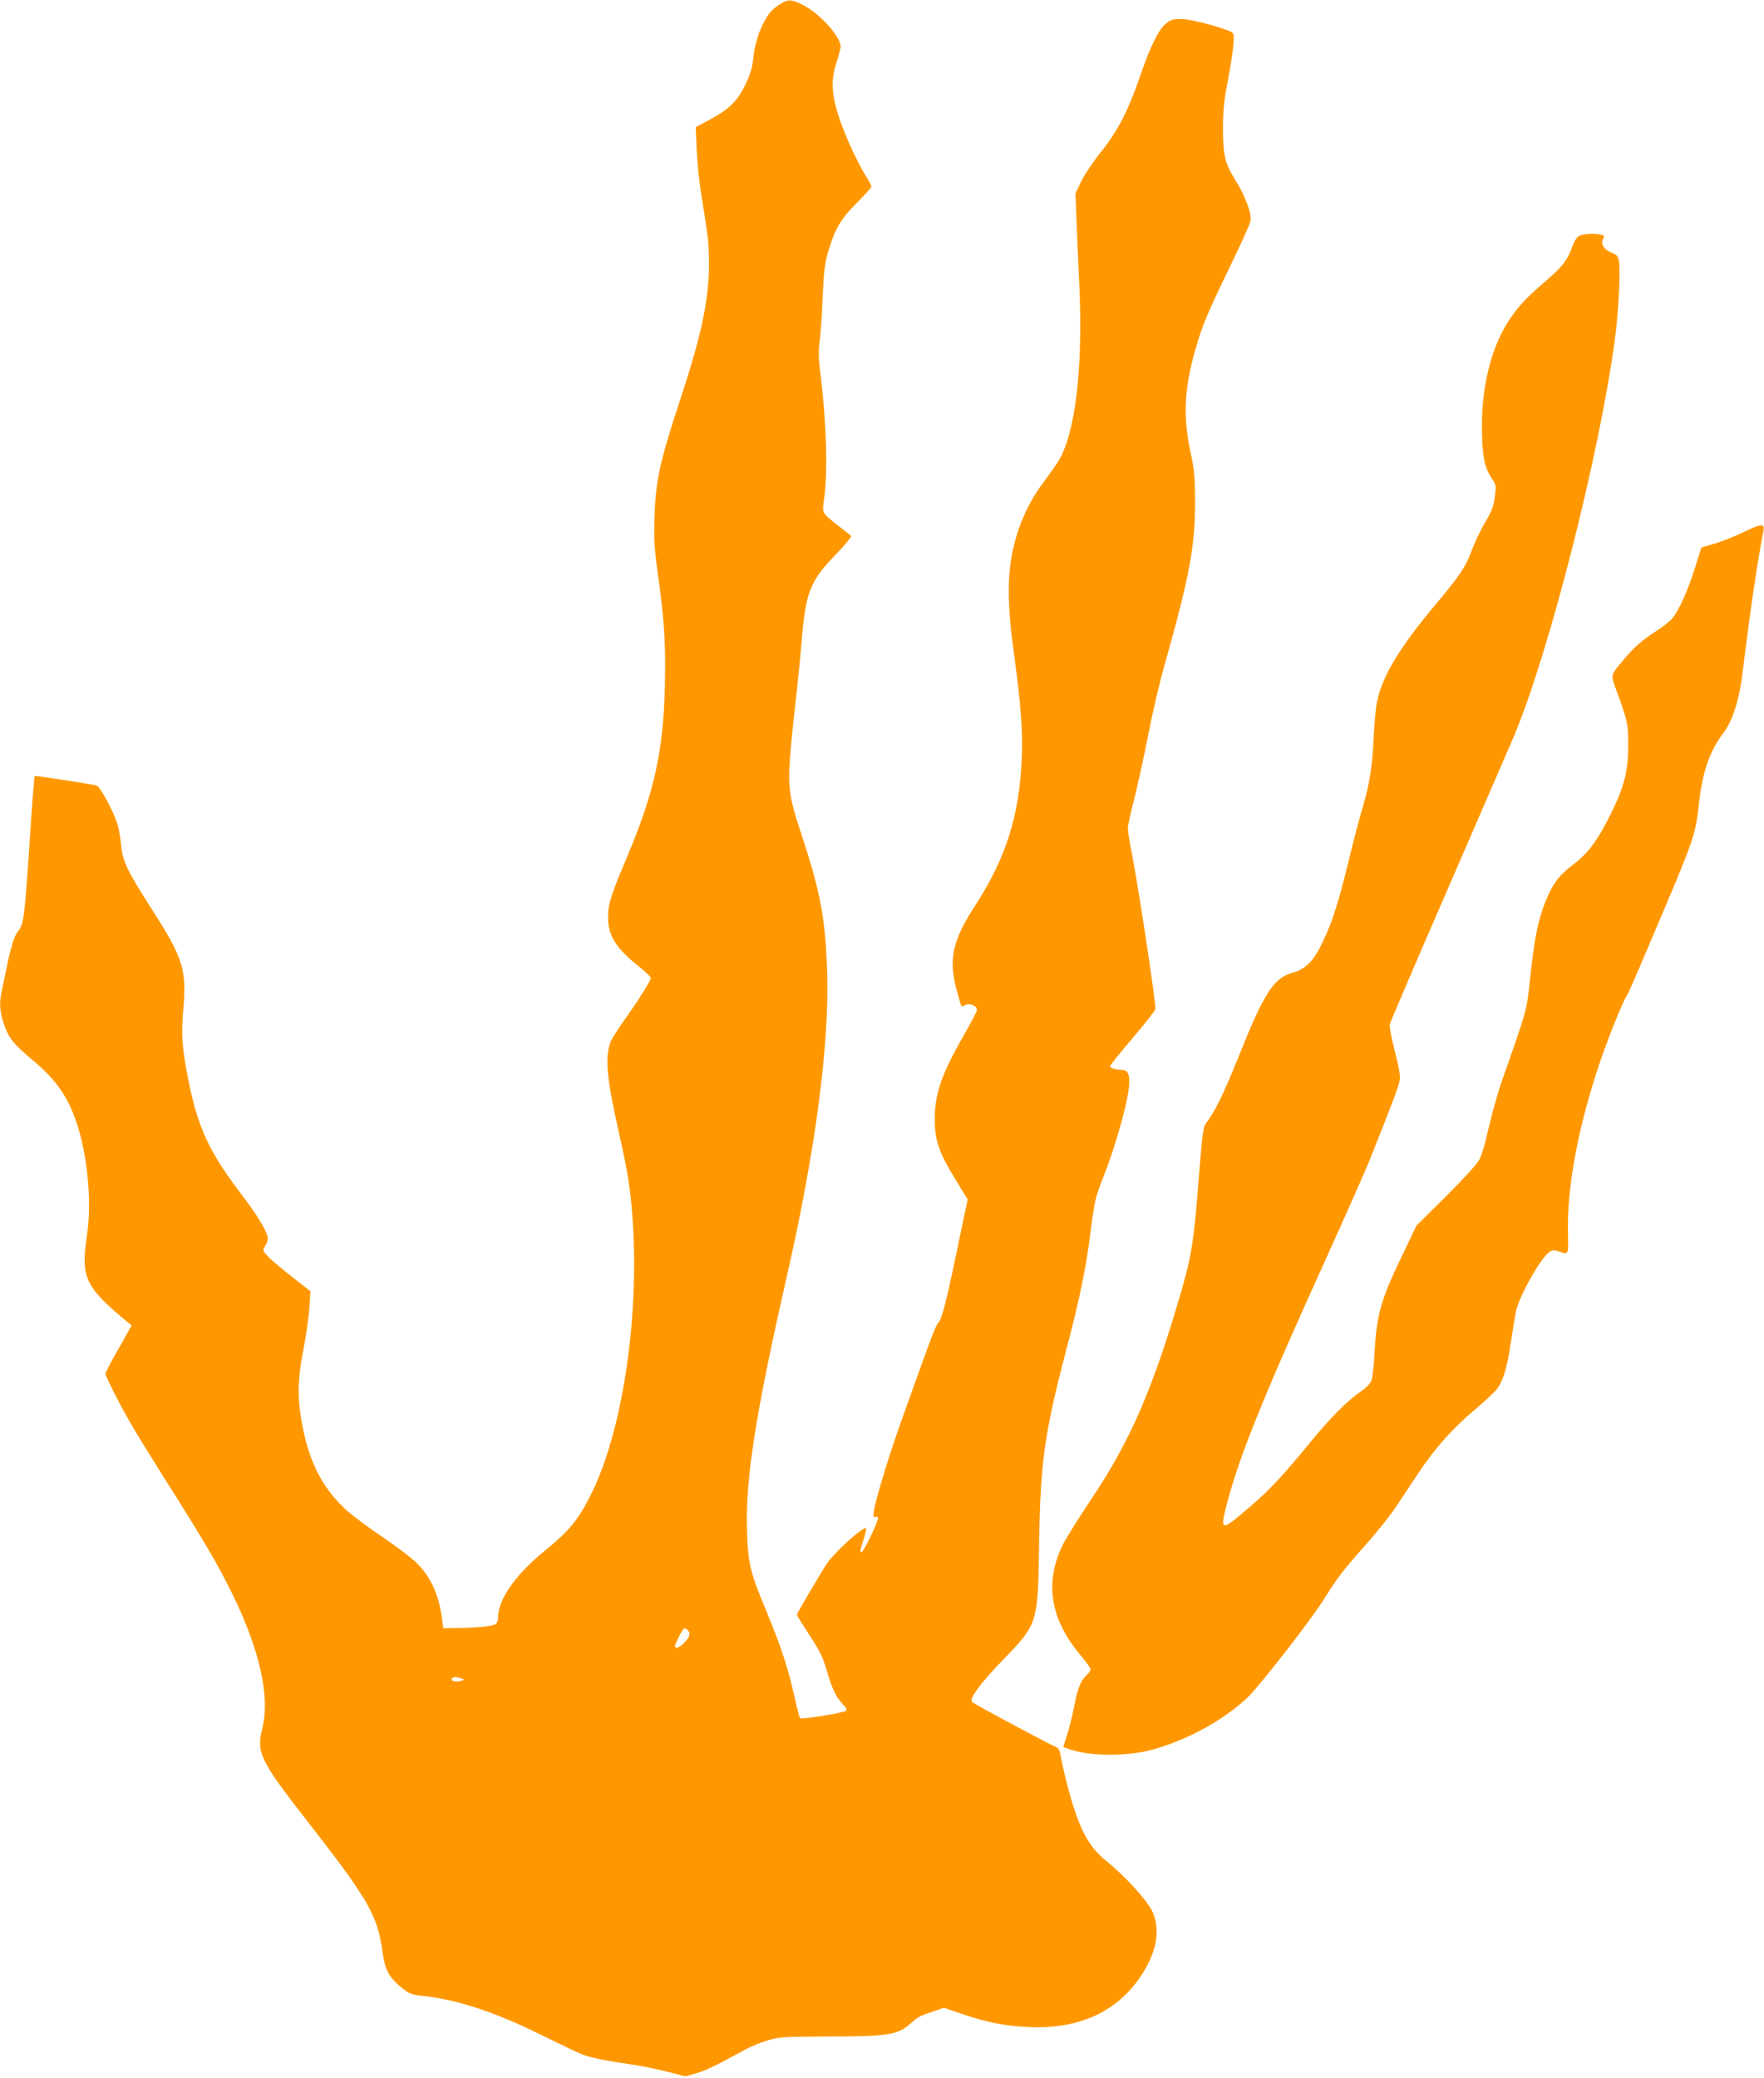<?xml version="1.0" standalone="no"?>
<!DOCTYPE svg PUBLIC "-//W3C//DTD SVG 20010904//EN"
 "http://www.w3.org/TR/2001/REC-SVG-20010904/DTD/svg10.dtd">
<svg version="1.0" xmlns="http://www.w3.org/2000/svg"
 width="1087pt" height="1280pt" viewBox="0 0 1087 1280"
 preserveAspectRatio="xMidYMid meet">
<g transform="translate(0,1280) scale(0.1,-0.1)"
fill="#ff9800" stroke="none">
<path d="M4803 12772 c-47 -30 -71 -59 -100 -117 -33 -65 -53 -137 -62 -220
-7 -60 -19 -97 -50 -161 -49 -99 -102 -150 -221 -213 l-83 -44 6 -141 c4 -78
16 -199 28 -271 11 -71 27 -170 34 -220 19 -119 19 -292 -1 -424 -25 -171 -67
-332 -168 -640 -119 -361 -145 -481 -153 -701 -4 -143 -2 -190 20 -350 41
-290 50 -441 44 -695 -9 -401 -66 -657 -229 -1044 -104 -246 -120 -296 -121
-376 -3 -116 49 -199 199 -316 35 -28 64 -56 64 -63 0 -17 -79 -143 -161 -257
-38 -53 -76 -113 -85 -134 -39 -95 -26 -231 55 -585 22 -96 47 -222 55 -280
92 -635 -10 -1482 -232 -1925 -78 -157 -134 -225 -283 -346 -177 -143 -287
-297 -289 -404 0 -16 -4 -37 -10 -45 -10 -16 -111 -28 -247 -29 l-81 -1 -7 52
c-20 152 -68 261 -156 349 -31 31 -131 107 -222 168 -91 61 -194 139 -229 174
-144 139 -223 305 -263 552 -23 141 -19 254 15 423 16 81 32 195 36 253 l7
105 -87 68 c-111 86 -178 144 -194 168 -12 16 -11 23 2 43 9 13 16 35 16 47
-1 35 -58 133 -140 241 -221 288 -289 433 -350 737 -39 197 -44 274 -30 439
20 239 -3 312 -193 608 -152 236 -183 300 -191 400 -4 43 -14 101 -23 128 -25
80 -104 226 -127 236 -15 6 -355 59 -381 59 -4 0 -12 -96 -35 -445 -28 -414
-35 -471 -65 -506 -27 -32 -45 -89 -75 -234 -11 -55 -25 -119 -30 -143 -15
-65 -12 -122 11 -191 30 -92 58 -129 175 -227 151 -126 223 -229 279 -399 66
-202 91 -487 61 -684 -39 -255 -12 -316 227 -516 l48 -40 -80 -142 c-45 -78
-81 -147 -81 -155 0 -18 98 -210 168 -328 30 -52 125 -205 210 -340 231 -365
315 -508 402 -685 170 -346 236 -639 186 -833 -37 -148 -13 -198 275 -567 376
-482 433 -580 464 -795 17 -128 40 -170 127 -240 41 -32 57 -38 116 -44 210
-21 447 -98 722 -234 118 -58 235 -114 260 -124 52 -22 150 -42 304 -64 60 -8
161 -29 225 -45 l115 -30 71 21 c63 20 107 41 300 146 33 18 94 43 135 55 71
22 92 23 380 24 361 1 420 10 496 76 54 47 61 51 145 79 l66 22 106 -36 c150
-52 264 -75 403 -82 337 -19 586 104 733 360 73 129 88 248 43 349 -30 68
-168 219 -285 314 -96 77 -148 164 -205 343 -25 77 -67 247 -77 308 -5 33 -13
45 -31 52 -38 15 -498 261 -513 275 -21 20 44 109 196 267 208 215 209 219
216 708 8 505 33 681 166 1189 83 316 123 508 151 731 25 197 29 214 85 355
49 125 107 314 135 442 32 146 24 203 -28 203 -38 0 -72 11 -72 22 0 5 63 84
140 174 77 91 140 171 140 178 0 61 -104 745 -144 951 -14 72 -26 144 -26 162
0 18 18 101 40 185 21 84 60 259 85 389 25 130 72 333 106 450 148 527 183
711 183 979 0 167 -3 198 -29 320 -46 214 -37 391 31 627 41 145 71 216 205
494 71 146 132 280 135 297 9 44 -34 159 -96 257 -62 99 -74 149 -74 315 0
105 6 166 27 276 36 191 48 296 33 311 -21 22 -248 85 -313 86 -52 1 -66 -3
-97 -27 -45 -34 -97 -140 -161 -326 -73 -212 -138 -338 -240 -465 -49 -61
-104 -143 -123 -183 l-35 -74 6 -151 c3 -84 11 -272 18 -419 23 -517 -26 -917
-133 -1085 -18 -28 -57 -82 -85 -120 -64 -82 -122 -192 -156 -293 -71 -210
-79 -403 -29 -765 43 -316 56 -484 48 -651 -15 -350 -99 -613 -285 -899 -141
-216 -167 -332 -117 -520 15 -54 28 -101 30 -103 3 -2 13 1 25 7 25 14 71 -5
71 -29 0 -9 -32 -72 -72 -141 -146 -254 -188 -373 -188 -536 0 -126 26 -203
126 -366 l77 -126 -21 -98 c-11 -54 -37 -177 -57 -273 -53 -255 -84 -373 -102
-387 -15 -12 -37 -68 -223 -589 -79 -220 -162 -491 -175 -572 -6 -36 -4 -41 9
-36 11 4 16 1 16 -10 0 -23 -89 -206 -100 -206 -13 0 -13 -3 11 75 11 37 19
69 16 71 -14 15 -188 -142 -240 -215 -32 -47 -187 -310 -187 -318 0 -3 35 -60
79 -127 65 -99 83 -138 105 -214 31 -110 57 -165 99 -210 24 -24 28 -35 19
-41 -22 -14 -273 -54 -282 -45 -4 5 -20 65 -35 134 -36 166 -82 307 -170 519
-104 249 -116 299 -122 511 -9 316 53 711 246 1560 175 768 262 1421 248 1870
-10 324 -41 494 -152 830 -100 306 -100 306 -46 805 17 149 35 331 41 405 24
299 51 370 208 532 59 61 101 112 96 117 -5 4 -40 33 -79 63 -103 81 -100 75
-86 171 23 165 13 477 -24 768 -11 89 -12 133 -5 190 6 41 15 164 19 274 8
172 13 213 36 290 40 135 77 198 177 298 48 48 88 92 88 98 0 5 -11 27 -24 48
-76 119 -168 330 -196 446 -27 108 -25 178 5 272 14 43 25 86 25 96 0 61 -127
203 -230 255 -74 38 -92 39 -147 4z m-565 -10014 c19 -19 14 -40 -20 -75 -31
-33 -58 -43 -58 -23 0 17 49 110 58 110 4 0 13 -5 20 -12z m-1393 -298 c18 -7
18 -8 -7 -15 -32 -8 -62 0 -53 15 7 12 32 12 60 0z"/>
<path d="M9731 11347 c-15 -8 -31 -33 -45 -73 -29 -79 -60 -119 -170 -213
-115 -99 -165 -153 -221 -240 -115 -178 -173 -435 -162 -715 5 -139 18 -190
63 -259 24 -36 24 -41 15 -110 -8 -59 -20 -88 -61 -157 -27 -47 -63 -122 -80
-168 -37 -102 -73 -156 -229 -342 -213 -254 -321 -432 -354 -585 -9 -38 -18
-137 -22 -220 -8 -184 -25 -295 -70 -445 -19 -63 -57 -208 -84 -321 -63 -258
-101 -378 -158 -497 -57 -121 -106 -171 -188 -194 -118 -33 -176 -124 -340
-535 -86 -214 -138 -319 -194 -393 -17 -21 -23 -72 -46 -359 -28 -364 -43
-457 -104 -669 -175 -605 -315 -927 -558 -1289 -80 -120 -162 -251 -180 -291
-107 -230 -68 -450 116 -669 34 -40 61 -79 61 -86 0 -8 -11 -24 -24 -36 -37
-34 -55 -80 -76 -189 -10 -53 -30 -132 -43 -175 l-25 -78 26 -10 c127 -49 363
-51 527 -6 212 59 431 179 579 317 72 67 393 478 475 610 88 140 118 178 266
345 64 72 145 174 181 228 35 53 93 141 129 195 100 152 214 281 339 386 63
53 128 113 145 133 42 50 67 132 91 293 11 74 25 160 31 190 18 92 154 333
206 367 20 14 30 14 57 5 62 -23 61 -24 58 105 -8 280 60 652 193 1048 56 167
150 399 174 429 5 6 97 219 204 473 204 480 216 515 237 708 20 189 67 323
151 431 53 69 96 202 115 354 50 408 91 686 131 892 9 45 -16 43 -123 -10 -55
-26 -136 -59 -180 -71 l-80 -24 -38 -121 c-43 -140 -100 -266 -141 -315 -16
-19 -61 -54 -100 -79 -85 -54 -134 -97 -201 -177 -77 -90 -78 -94 -53 -162 80
-219 83 -230 82 -368 0 -158 -24 -250 -108 -420 -82 -165 -138 -240 -231 -311
-90 -68 -128 -120 -174 -236 -43 -111 -65 -219 -90 -453 -23 -217 -17 -195
-174 -640 -25 -71 -62 -202 -82 -290 -22 -100 -45 -177 -62 -205 -14 -24 -106
-124 -204 -222 l-179 -177 -83 -173 c-137 -283 -162 -372 -176 -608 -4 -80
-13 -158 -19 -175 -7 -18 -33 -44 -63 -65 -86 -58 -191 -164 -321 -323 -165
-201 -241 -283 -364 -388 -181 -156 -187 -155 -144 12 77 298 224 661 609
1509 123 272 241 538 262 590 145 361 190 480 195 515 5 29 -4 78 -30 180 -20
77 -34 151 -31 165 3 14 166 394 362 845 196 451 376 867 401 925 217 514 525
1722 623 2441 23 167 37 434 26 491 -5 30 -13 39 -46 52 -47 19 -68 53 -51 84
9 17 7 21 -12 26 -37 10 -111 6 -136 -7z"/>
</g>
</svg>
